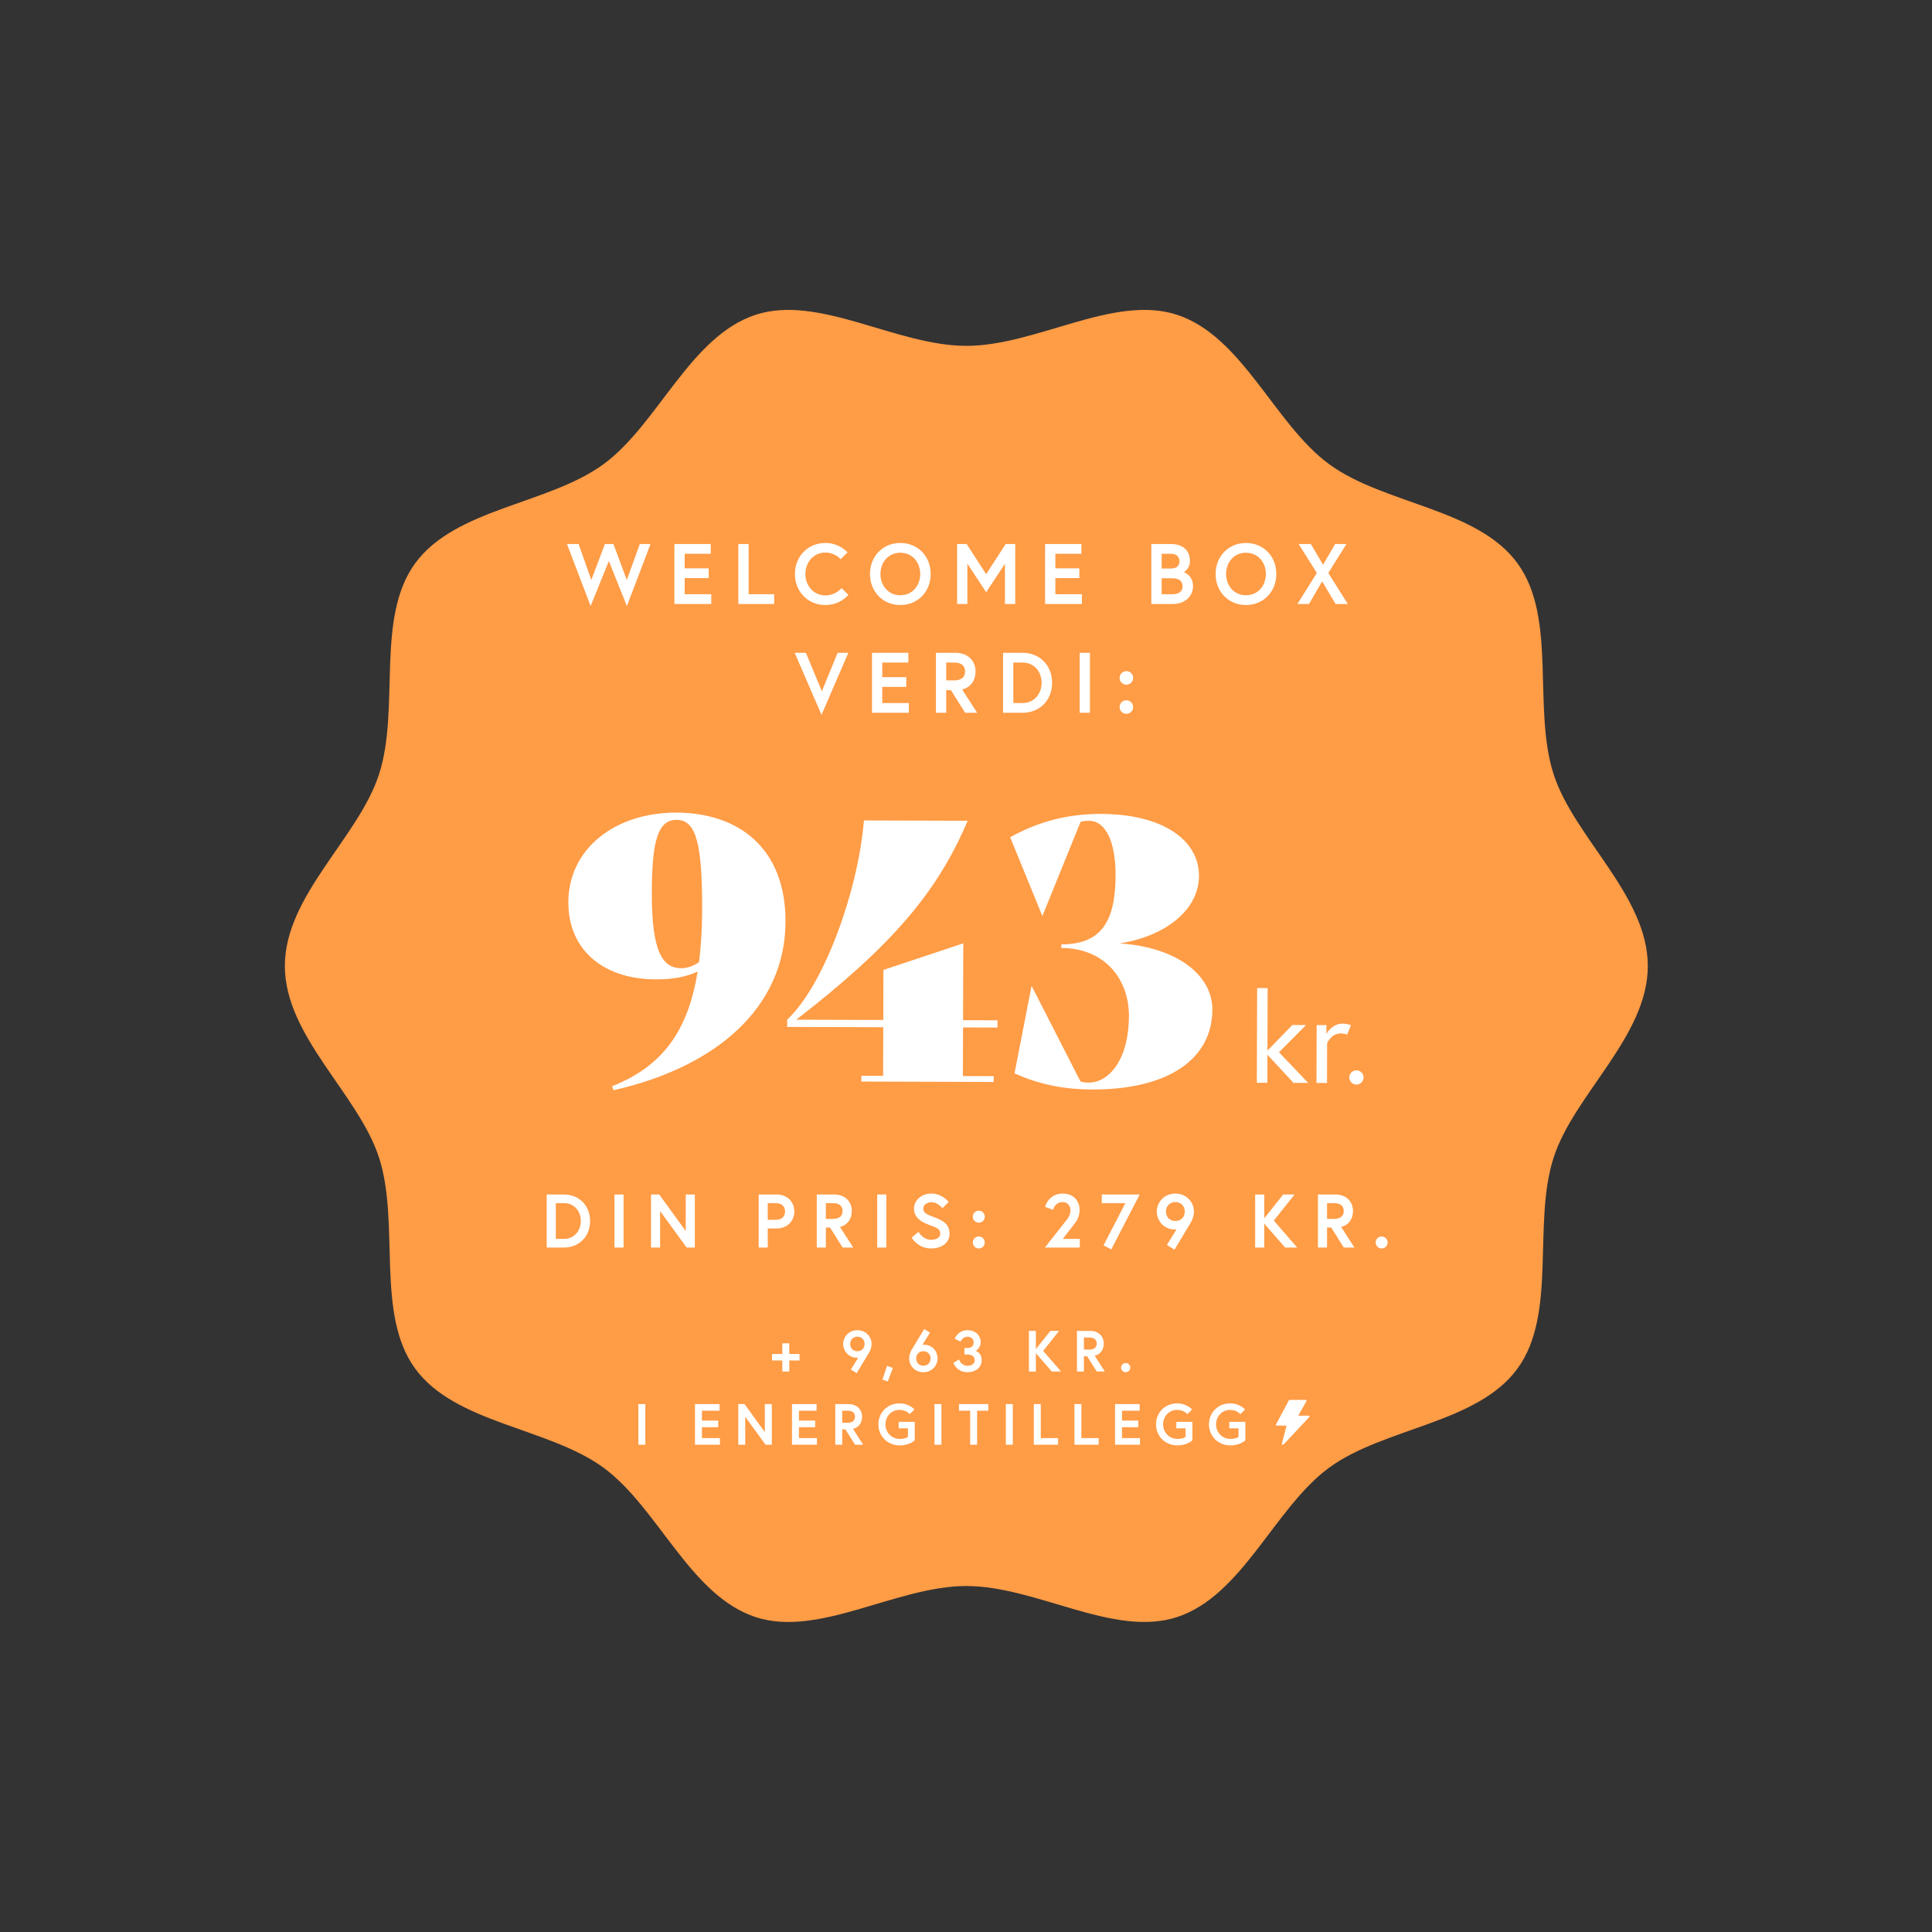 <svg width="2930" height="2930" viewBox="0 0 2930 2930" fill="none" xmlns="http://www.w3.org/2000/svg">
<rect x="0" y="0" width="2930" height="2930" fill="#333333" stroke="none"/>
<path d="M2499 1464.92C2499 1358.21 2387.29 1270.52 2356.16 1174.22C2323.91 1074.41 2361.85 937.754 2301.66 854.677C2240.87 770.775 2099.34 765.096 2015.81 704.032C1933.1 643.579 1884.31 509.789 1784.94 477.364C1689.07 446.099 1571.74 524.505 1465.5 524.505C1359.26 524.505 1241.93 446.099 1146.06 477.364C1046.69 509.758 997.902 643.579 915.192 704.032C831.661 765.096 690.101 770.775 629.338 854.677C569.152 937.754 607.117 1074.41 574.836 1174.22C543.709 1270.55 432 1358.21 432 1464.92C432 1571.63 543.709 1659.31 574.836 1755.61C607.087 1855.42 569.152 1992.08 629.338 2075.16C690.132 2159.06 831.661 2164.74 915.192 2225.8C997.902 2286.25 1046.69 2420.05 1146.06 2452.47C1241.93 2483.74 1359.26 2405.3 1465.5 2405.3C1571.74 2405.3 1689.07 2483.7 1784.94 2452.44C1884.31 2420.05 1933.1 2286.22 2015.81 2225.77C2099.34 2164.71 2240.9 2159.03 2301.66 2075.13C2361.85 1992.05 2323.88 1855.39 2356.16 1755.58C2387.29 1659.31 2499 1571.66 2499 1464.92Z" fill="#FF9C46"/>
<path d="M986.582 825H970.332L950.572 879.6L930.292 825H917.422L896.752 879.6L877.512 825H859.832L895.712 919.12L923.402 850.87L950.702 919.12L986.582 825ZM1038.37 839.82H1077.89V825H1022.77V916H1078.67V901.18H1038.37V876.74H1074.77V861.92H1038.37V839.82ZM1119.74 916H1174.08V901.18H1135.34V825H1119.74V916ZM1251.69 903C1233.75 903 1221.4 888.05 1221.4 870.5C1221.4 852.95 1233.75 838 1251.69 838C1266.64 838 1274.83 848.01 1274.83 848.01L1285.36 837.74C1285.36 837.74 1273.53 823.44 1251.69 823.44C1225.43 823.44 1205.54 843.59 1205.54 870.5C1205.54 897.41 1225.43 917.56 1251.69 917.56C1274.7 917.56 1286.66 902.09 1286.66 902.09L1276.26 891.82C1276.26 891.82 1267.68 903 1251.69 903ZM1365.41 823.44C1338.89 823.44 1319.39 843.59 1319.39 870.5C1319.39 897.41 1338.89 917.56 1365.41 917.56C1391.93 917.56 1411.43 897.41 1411.43 870.5C1411.43 843.59 1391.93 823.44 1365.41 823.44ZM1365.41 902.74C1347.08 902.74 1335.25 888.05 1335.25 870.5C1335.25 852.95 1347.08 838.26 1365.41 838.26C1383.74 838.26 1395.57 852.95 1395.57 870.5C1395.57 888.05 1383.74 902.74 1365.41 902.74ZM1451.52 825V916H1467.12V854.9L1495.59 898.19L1524.06 854.9V916H1539.66V825H1525.23L1495.59 870.76L1465.95 825H1451.52ZM1600.52 839.82H1640.04V825H1584.92V916H1640.82V901.18H1600.52V876.74H1636.92V861.92H1600.52V839.82ZM1746.1 916H1778.86C1796.02 916 1809.28 905.08 1809.28 889.09C1809.28 872.71 1796.41 868.03 1795.11 867.77C1796.41 867.38 1804.6 862.05 1804.6 851C1804.6 831.89 1790.43 825 1775.61 825H1746.1V916ZM1778.34 901.18H1761.7V877H1778.34C1786.92 877 1793.42 880.51 1793.42 889.09C1793.42 897.67 1786.92 901.18 1778.34 901.18ZM1761.7 862.18V839.82H1775.09C1782.76 839.82 1788.74 843.07 1788.74 851C1788.74 858.93 1783.8 862.18 1775.09 862.18H1761.7ZM1889.6 823.44C1863.08 823.44 1843.58 843.59 1843.58 870.5C1843.58 897.41 1863.08 917.56 1889.6 917.56C1916.12 917.56 1935.62 897.41 1935.62 870.5C1935.62 843.59 1916.12 823.44 1889.6 823.44ZM1889.6 902.74C1871.27 902.74 1859.44 888.05 1859.44 870.5C1859.44 852.95 1871.27 838.26 1889.6 838.26C1907.93 838.26 1919.76 852.95 1919.76 870.5C1919.76 888.05 1907.93 902.74 1889.6 902.74ZM2025.5 916H2044.09L2014.45 868.94L2042.01 825H2024.85L2006.52 856.46L1987.93 825H1969.47L1997.03 868.94L1967.65 916H1985.2L2005.09 881.68L2025.5 916ZM1286.57 990H1270.32L1246.4 1048.37L1222.22 990H1205.19L1245.88 1084.12L1286.57 990ZM1338.03 1004.82H1377.55V990H1322.43V1081H1378.33V1066.18H1338.03V1041.74H1374.43V1026.92H1338.03V1004.82ZM1419.4 1081H1435V1046.68H1442.15L1463.73 1081H1481.93L1459.18 1045.64C1472.18 1042.39 1479.46 1031.99 1479.46 1018.34C1479.46 1001.7 1467.37 990 1449.3 990H1419.4V1081ZM1447.35 1031.86H1435V1004.82H1447.35C1457.36 1004.82 1463.6 1009.37 1463.6 1018.34C1463.6 1027.31 1457.36 1031.86 1447.35 1031.86ZM1550.57 990H1521.19V1081H1550.57C1577.09 1081 1595.55 1061.76 1595.55 1035.5C1595.55 1009.24 1577.09 990 1550.57 990ZM1550.83 1066.18H1536.79V1004.82H1550.83C1568.51 1004.82 1579.69 1018.86 1579.69 1035.5C1579.69 1052.01 1568.51 1066.18 1550.83 1066.18ZM1637.37 1081H1652.97V990H1637.37V1081ZM1697.94 1072.29C1697.94 1078.01 1702.49 1082.56 1708.21 1082.56C1713.93 1082.56 1718.48 1078.01 1718.48 1072.29C1718.48 1066.57 1713.93 1062.02 1708.21 1062.02C1702.49 1062.02 1697.94 1066.57 1697.94 1072.29ZM1697.94 1028.09C1697.94 1033.81 1702.49 1038.36 1708.21 1038.36C1713.93 1038.36 1718.48 1033.81 1718.48 1028.09C1718.48 1022.37 1713.93 1017.82 1708.21 1017.82C1702.49 1017.82 1697.94 1022.37 1697.94 1028.09Z" fill="white"/>
<path d="M855.102 1811.5H829.112V1892H855.102C878.562 1892 894.892 1874.98 894.892 1851.75C894.892 1828.52 878.562 1811.5 855.102 1811.5ZM855.332 1878.89H842.912V1824.61H855.332C870.972 1824.61 880.862 1837.03 880.862 1851.75C880.862 1866.35 870.972 1878.89 855.332 1878.89ZM931.886 1892H945.686V1811.5H931.886V1892ZM987.304 1811.5V1892H1001.1V1836.68L1041.35 1892H1053.77V1811.5H1039.97V1866.93L999.724 1811.5H987.304ZM1176.2 1849.91H1164.35V1824.61H1176.2C1185.63 1824.61 1190.57 1829.67 1190.57 1837.26C1190.57 1844.85 1185.63 1849.91 1176.2 1849.91ZM1150.55 1892H1164.35V1863.02H1177.92C1193.91 1863.02 1204.6 1851.98 1204.6 1837.26C1204.6 1822.54 1193.91 1811.5 1177.92 1811.5H1150.55V1892ZM1238.69 1892H1252.49V1861.64H1258.81L1277.9 1892H1294L1273.88 1860.72C1285.38 1857.84 1291.82 1848.64 1291.82 1836.57C1291.82 1821.85 1281.12 1811.5 1265.14 1811.5H1238.69V1892ZM1263.41 1848.53H1252.49V1824.61H1263.41C1272.27 1824.61 1277.79 1828.64 1277.79 1836.57C1277.79 1844.5 1272.27 1848.53 1263.41 1848.53ZM1330.34 1892H1344.14V1811.5H1330.34V1892ZM1426.01 1870.95C1426.01 1877.51 1418.88 1880.27 1411.98 1880.27C1399.79 1880.27 1392.89 1868.19 1392.89 1868.19L1382.54 1876.93C1382.54 1876.93 1391.86 1893.38 1411.98 1893.38C1427.16 1893.38 1440.04 1885.56 1440.04 1870.95C1440.04 1856.35 1429.81 1850.83 1417.5 1846.23C1406.46 1842.09 1400.14 1839.9 1400.14 1832.89C1400.14 1827.48 1405.54 1823.23 1412.44 1823.23C1422.45 1823.23 1429.12 1832.31 1429.12 1832.31L1438.66 1822.88C1438.66 1822.88 1429.23 1810.12 1412.44 1810.12C1396.23 1810.12 1386.11 1821.5 1386.11 1832.89C1386.11 1847.84 1399.45 1854.28 1411.29 1858.42C1420.84 1861.75 1426.01 1864.17 1426.01 1870.95ZM1475.31 1884.29C1475.31 1889.35 1479.34 1893.38 1484.4 1893.38C1489.46 1893.38 1493.48 1889.35 1493.48 1884.29C1493.48 1879.23 1489.46 1875.21 1484.4 1875.21C1479.34 1875.21 1475.31 1879.23 1475.31 1884.29ZM1475.31 1845.19C1475.31 1850.25 1479.34 1854.28 1484.4 1854.28C1489.46 1854.28 1493.48 1850.25 1493.48 1845.19C1493.48 1840.13 1489.46 1836.11 1484.4 1836.11C1479.34 1836.11 1475.31 1840.13 1475.31 1845.19ZM1584.61 1892H1637.62V1878.89H1611.75L1630.26 1854.97C1632.22 1852.32 1637.28 1845.19 1637.28 1835.19C1637.28 1821.85 1628.88 1810.12 1611.52 1810.12C1590.01 1810.12 1584.84 1830.24 1584.84 1830.24L1597.14 1834.73C1597.14 1834.73 1599.67 1823 1611.52 1823C1619.11 1823 1623.48 1828.98 1623.48 1835.42C1623.48 1844.5 1617.15 1850.6 1614.16 1854.51L1584.61 1892ZM1670.93 1824.61H1706.7L1673.58 1888.66L1685.31 1894.76L1728.43 1811.5H1670.93V1824.61ZM1769.65 1888.09L1781.15 1895.22C1781.15 1895.22 1804.84 1856.12 1806.1 1853.82C1808.17 1849.91 1810.7 1844.04 1810.7 1837.14C1810.7 1823.69 1799.78 1810.12 1782.53 1810.12C1765.28 1810.12 1754.35 1823.69 1754.35 1837.37C1754.35 1851.06 1765.05 1864.63 1781.61 1864.63C1782.87 1864.63 1784.37 1864.28 1784.37 1864.28L1769.65 1888.09ZM1782.53 1851.75C1774.59 1851.75 1768.27 1846.11 1768.27 1837.37C1768.27 1828.64 1774.59 1823 1782.53 1823C1790.46 1823 1796.79 1828.64 1796.79 1837.37C1796.79 1846.11 1790.46 1851.75 1782.53 1851.75ZM1917.35 1811.5H1903.55V1892H1917.35V1855.66L1948.98 1892H1967.26L1931.84 1851.06L1963.35 1811.5H1946.1L1917.35 1847.61V1811.5ZM1998.76 1892H2012.56V1861.64H2018.89L2037.98 1892H2054.08L2033.95 1860.72C2045.45 1857.84 2051.89 1848.64 2051.89 1836.57C2051.89 1821.85 2041.2 1811.5 2025.21 1811.5H1998.76V1892ZM2023.49 1848.53H2012.56V1824.61H2023.49C2032.34 1824.61 2037.86 1828.64 2037.86 1836.57C2037.86 1844.5 2032.34 1848.53 2023.49 1848.53ZM2086.28 1884.29C2086.28 1889.35 2090.31 1893.38 2095.37 1893.38C2100.43 1893.38 2104.45 1889.35 2104.45 1884.29C2104.45 1879.23 2100.43 1875.21 2095.37 1875.21C2090.31 1875.21 2086.28 1879.23 2086.28 1884.29Z" fill="white"/>
<path d="M1025.7 1232.38C933.846 1232.1 862.179 1286.33 861.928 1368.28C861.712 1438.68 912.72 1485.04 994.669 1485.29C1019.97 1485.37 1040.88 1481.58 1057.96 1473.38C1043.37 1565.19 1003.06 1617.87 928.172 1647.34L930.353 1653.39C1087.21 1618.13 1190.89 1527.14 1191.29 1397.89C1191.63 1287.34 1121.39 1232.68 1025.7 1232.38ZM1033.22 1468.36C1005.17 1468.27 988.194 1444.57 988.476 1352.72C988.722 1272.42 998.712 1243.3 1026.21 1243.39C1055.91 1243.48 1065.15 1279.81 1064.84 1381.01C1064.75 1409.61 1063.02 1435.45 1060.2 1459.09C1051.38 1465.11 1042.57 1468.39 1033.22 1468.36ZM1512.75 1558.38L1512.79 1547.38L1460.54 1547.22L1460.9 1430.62L1339.77 1470.95L1339.54 1546.85L1207.54 1546.44C1354.19 1433.04 1422.09 1351.85 1467.52 1244.74L1310.22 1244.26C1301.64 1349.28 1250.6 1493.23 1193.79 1546.4L1193.76 1557.4L1339.5 1557.85L1339.28 1631.55L1306.28 1631.45L1306.25 1640.25L1507 1640.86L1507.03 1632.06L1460.28 1631.92L1460.5 1558.22L1512.75 1558.38ZM1698.14 1430.8C1768.57 1419.46 1818.2 1379.47 1818.35 1328.32C1818.52 1273.87 1763.09 1234.65 1670.14 1234.36C1619.54 1234.21 1575.51 1245.62 1531.98 1269.69L1580.57 1388.64L1581.12 1388.64L1638.75 1246.37C1642.06 1245.28 1647.01 1244.74 1651.41 1244.75C1676.71 1244.83 1692.01 1276.23 1691.85 1327.93C1691.64 1399.43 1668.43 1432.36 1609.58 1432.18L1609.57 1437.68C1674.47 1437.88 1712.28 1483.64 1712.1 1541.39C1711.9 1605.74 1682.64 1641.95 1650.74 1641.85C1645.79 1641.84 1642.49 1641.28 1638.65 1640.17L1564.84 1495.84L1564.29 1495.84L1538.58 1627.76C1574.83 1644.37 1613.86 1652.19 1655.66 1652.32C1772.81 1652.68 1838.4 1605.58 1838.63 1531.33C1838.8 1476.88 1781.72 1436 1698.14 1430.8ZM1961.74 1642.26L1983.97 1642.33L1939.66 1595.83L1980.82 1554.54L1959.92 1554.47L1922.18 1593.31L1922.47 1498.5L1906.51 1498.45L1906.07 1642.09L1922.03 1642.14L1922.16 1599.58L1961.74 1642.26ZM2036.15 1552.43C2019.43 1552.37 2011.59 1568.12 2011.59 1568.12L2011.63 1554.63L1996.81 1554.59L1996.54 1642.36L2012.5 1642.41L2012.68 1581.99C2012.68 1581.99 2019 1567.19 2032.87 1567.24C2039.52 1567.26 2042.93 1569.17 2042.93 1569.17L2048.87 1554.74C2048.87 1554.74 2043.37 1552.45 2036.15 1552.43ZM2046.27 1633.97C2046.25 1639.86 2051.17 1644.81 2057.06 1644.83C2062.95 1644.85 2067.91 1639.92 2067.93 1634.03C2067.94 1628.14 2063.02 1623.19 2057.13 1623.17C2051.24 1623.15 2046.28 1628.08 2046.27 1633.97Z" fill="white"/>
<path d="M1212.58 2053.42H1197V2037.23H1186.44V2053.42H1170.87V2063.28H1186.44V2080H1197V2063.28H1212.58V2053.42ZM1290.41 2077.01L1299.21 2082.46C1299.21 2082.46 1317.34 2052.54 1318.31 2050.78C1319.89 2047.79 1321.83 2043.3 1321.83 2038.02C1321.83 2027.73 1313.47 2017.34 1300.27 2017.34C1287.07 2017.34 1278.71 2027.73 1278.71 2038.2C1278.71 2048.67 1286.89 2059.06 1299.57 2059.06C1300.53 2059.06 1301.68 2058.79 1301.68 2058.79L1290.41 2077.01ZM1300.27 2049.2C1294.2 2049.2 1289.36 2044.89 1289.36 2038.2C1289.36 2031.51 1294.2 2027.2 1300.27 2027.2C1306.34 2027.2 1311.18 2031.51 1311.18 2038.2C1311.18 2044.89 1306.34 2049.2 1300.27 2049.2ZM1345.25 2071.46L1338.3 2092.23L1346.4 2095.05L1354.05 2074.54L1345.25 2071.46ZM1410.39 2021.04L1401.59 2015.58C1401.59 2015.58 1383.2 2045.86 1382.23 2047.62C1380.65 2050.52 1378.8 2055.1 1378.8 2060.38C1378.8 2070.67 1387.16 2081.06 1400.36 2081.06C1413.56 2081.06 1421.92 2070.67 1421.92 2060.2C1421.92 2049.73 1414.35 2039.34 1401.06 2039.34C1400.1 2039.34 1398.95 2039.61 1398.95 2039.61L1410.39 2021.04ZM1400.36 2049.2C1406.43 2049.2 1411.27 2053.51 1411.27 2060.2C1411.27 2066.89 1406.43 2071.2 1400.36 2071.2C1394.29 2071.2 1389.45 2066.89 1389.45 2060.2C1389.45 2053.51 1394.29 2049.2 1400.36 2049.2ZM1476.61 2035.82C1476.61 2042.07 1472.38 2044.45 1465.96 2044.45H1462.62V2054.13H1467.02C1472.56 2054.13 1478.19 2056.33 1478.19 2062.84C1478.19 2067.59 1474.14 2071.2 1467.46 2071.2C1457.25 2071.2 1454.52 2061.78 1454.52 2061.78L1445.9 2066.8C1445.9 2066.8 1450.3 2081.06 1467.46 2081.06C1479.42 2081.06 1488.75 2074.02 1488.75 2062.84C1488.75 2051.05 1479.69 2048.76 1479.69 2048.76C1479.69 2048.76 1487.26 2044.62 1487.26 2035.82C1487.26 2024.47 1478.63 2017.34 1467.37 2017.34C1452.5 2017.34 1447.74 2030.37 1447.74 2030.37L1456.9 2034.68C1456.9 2034.68 1459.36 2027.2 1467.37 2027.2C1472.82 2027.2 1476.61 2030.9 1476.61 2035.82ZM1570.97 2018.4H1560.41V2080H1570.97V2052.19L1595.17 2080H1609.16L1582.06 2048.67L1606.17 2018.4H1592.97L1570.97 2046.03V2018.4ZM1633.27 2080H1643.83V2056.77H1648.67L1663.27 2080H1675.59L1660.19 2056.06C1668.99 2053.86 1673.92 2046.82 1673.92 2037.58C1673.92 2026.32 1665.74 2018.4 1653.51 2018.4H1633.27V2080ZM1652.19 2046.74H1643.83V2028.43H1652.19C1658.96 2028.43 1663.19 2031.51 1663.19 2037.58C1663.19 2043.66 1658.96 2046.74 1652.19 2046.74ZM1700.23 2074.1C1700.23 2077.98 1703.31 2081.06 1707.19 2081.06C1711.06 2081.06 1714.14 2077.98 1714.14 2074.1C1714.14 2070.23 1711.06 2067.15 1707.19 2067.15C1703.31 2067.15 1700.23 2070.23 1700.23 2074.1ZM968.112 2191H978.672V2129.4H968.112V2191ZM1064.55 2139.43H1091.3V2129.4H1053.99V2191H1091.83V2180.97H1064.55V2164.42H1089.19V2154.39H1064.55V2139.43ZM1119.63 2129.4V2191H1130.19V2148.67L1160.99 2191H1170.49V2129.4H1159.93V2171.82L1129.13 2129.4H1119.63ZM1211.64 2139.43H1238.39V2129.4H1201.08V2191H1238.92V2180.97H1211.64V2164.42H1236.28V2154.39H1211.64V2139.43ZM1266.72 2191H1277.28V2167.77H1282.12L1296.72 2191H1309.04L1293.64 2167.06C1302.44 2164.86 1307.37 2157.82 1307.37 2148.58C1307.37 2137.32 1299.19 2129.4 1286.96 2129.4H1266.72V2191ZM1285.64 2157.74H1277.28V2139.43H1285.64C1292.41 2139.43 1296.64 2142.51 1296.64 2148.58C1296.64 2154.66 1292.41 2157.74 1285.64 2157.74ZM1364.48 2182.2C1352.08 2182.2 1342.84 2172.08 1342.84 2160.2C1342.84 2148.32 1351.64 2138.2 1364.04 2138.2C1374.52 2138.2 1379.62 2144.62 1379.62 2144.62L1386.84 2137.58C1386.84 2137.58 1379.18 2128.34 1364.04 2128.34C1346 2128.34 1332.1 2141.98 1332.1 2160.2C1332.1 2178.42 1346.44 2192.06 1364.48 2192.06C1379.44 2192.06 1387.28 2184.31 1387.28 2184.31V2156.33H1362.9V2166.18H1376.89V2179.21C1376.89 2179.21 1373.28 2182.2 1364.48 2182.2ZM1417.19 2191H1427.75V2129.4H1417.19V2191ZM1471.3 2191H1481.86V2139.43H1498.84V2129.4H1454.31V2139.43H1471.3V2191ZM1525.43 2191H1535.99V2129.4H1525.43V2191ZM1567.84 2191H1604.62V2180.97H1578.4V2129.4H1567.84V2191ZM1629.44 2191H1666.22V2180.97H1640V2129.4H1629.44V2191ZM1701.6 2139.43H1728.35V2129.4H1691.04V2191H1728.88V2180.97H1701.6V2164.42H1726.24V2154.39H1701.6V2139.43ZM1785.54 2182.2C1773.14 2182.2 1763.9 2172.08 1763.9 2160.2C1763.9 2148.32 1772.7 2138.2 1785.1 2138.2C1795.58 2138.2 1800.68 2144.62 1800.68 2144.62L1807.9 2137.58C1807.9 2137.58 1800.24 2128.34 1785.1 2128.34C1767.06 2128.34 1753.16 2141.98 1753.16 2160.2C1753.16 2178.42 1767.5 2192.06 1785.54 2192.06C1800.5 2192.06 1808.34 2184.31 1808.34 2184.31V2156.33H1783.96V2166.18H1797.95V2179.21C1797.95 2179.21 1794.34 2182.2 1785.54 2182.2ZM1865.88 2182.2C1853.47 2182.2 1844.23 2172.08 1844.23 2160.2C1844.23 2148.32 1853.03 2138.2 1865.44 2138.2C1875.91 2138.2 1881.01 2144.62 1881.01 2144.62L1888.23 2137.58C1888.23 2137.58 1880.57 2128.34 1865.44 2128.34C1847.4 2128.34 1833.49 2141.98 1833.49 2160.2C1833.49 2178.42 1847.84 2192.06 1865.88 2192.06C1880.84 2192.06 1888.67 2184.31 1888.67 2184.31V2156.33H1864.29V2166.18H1878.29V2179.21C1878.29 2179.21 1874.68 2182.2 1865.88 2182.2ZM1957.82 2151.05H1967.15V2129.4H1957.82V2151.05Z" fill="white"/>
<path d="M1985.85 2147.64C1985.73 2147.42 1985.54 2147.25 1985.3 2147.12C1985.06 2146.99 1984.78 2146.93 1984.5 2146.93H1968.87L1981.36 2124.8C1981.46 2124.61 1981.51 2124.39 1981.5 2124.18C1981.48 2123.97 1981.4 2123.76 1981.27 2123.59C1981.13 2123.41 1980.95 2123.26 1980.72 2123.16C1980.5 2123.05 1980.25 2123 1980 2123H1956C1955.71 2123 1955.43 2123.07 1955.18 2123.2C1954.94 2123.33 1954.75 2123.52 1954.63 2123.74L1935.13 2160.27C1935.03 2160.46 1934.99 2160.67 1935 2160.88C1935.02 2161.09 1935.1 2161.29 1935.24 2161.47C1935.38 2161.64 1935.56 2161.79 1935.78 2161.89C1936 2161.99 1936.25 2162.04 1936.5 2162.04H1951.14L1944.03 2189.48C1943.96 2189.76 1944 2190.05 1944.15 2190.3C1944.3 2190.56 1944.55 2190.76 1944.86 2190.89C1945.17 2191.01 1945.51 2191.04 1945.84 2190.97C1946.17 2190.91 1946.47 2190.75 1946.68 2190.53L1985.68 2148.97C1985.85 2148.78 1985.96 2148.56 1985.99 2148.32C1986.02 2148.09 1985.97 2147.85 1985.85 2147.64Z" fill="white"/>
</svg>
